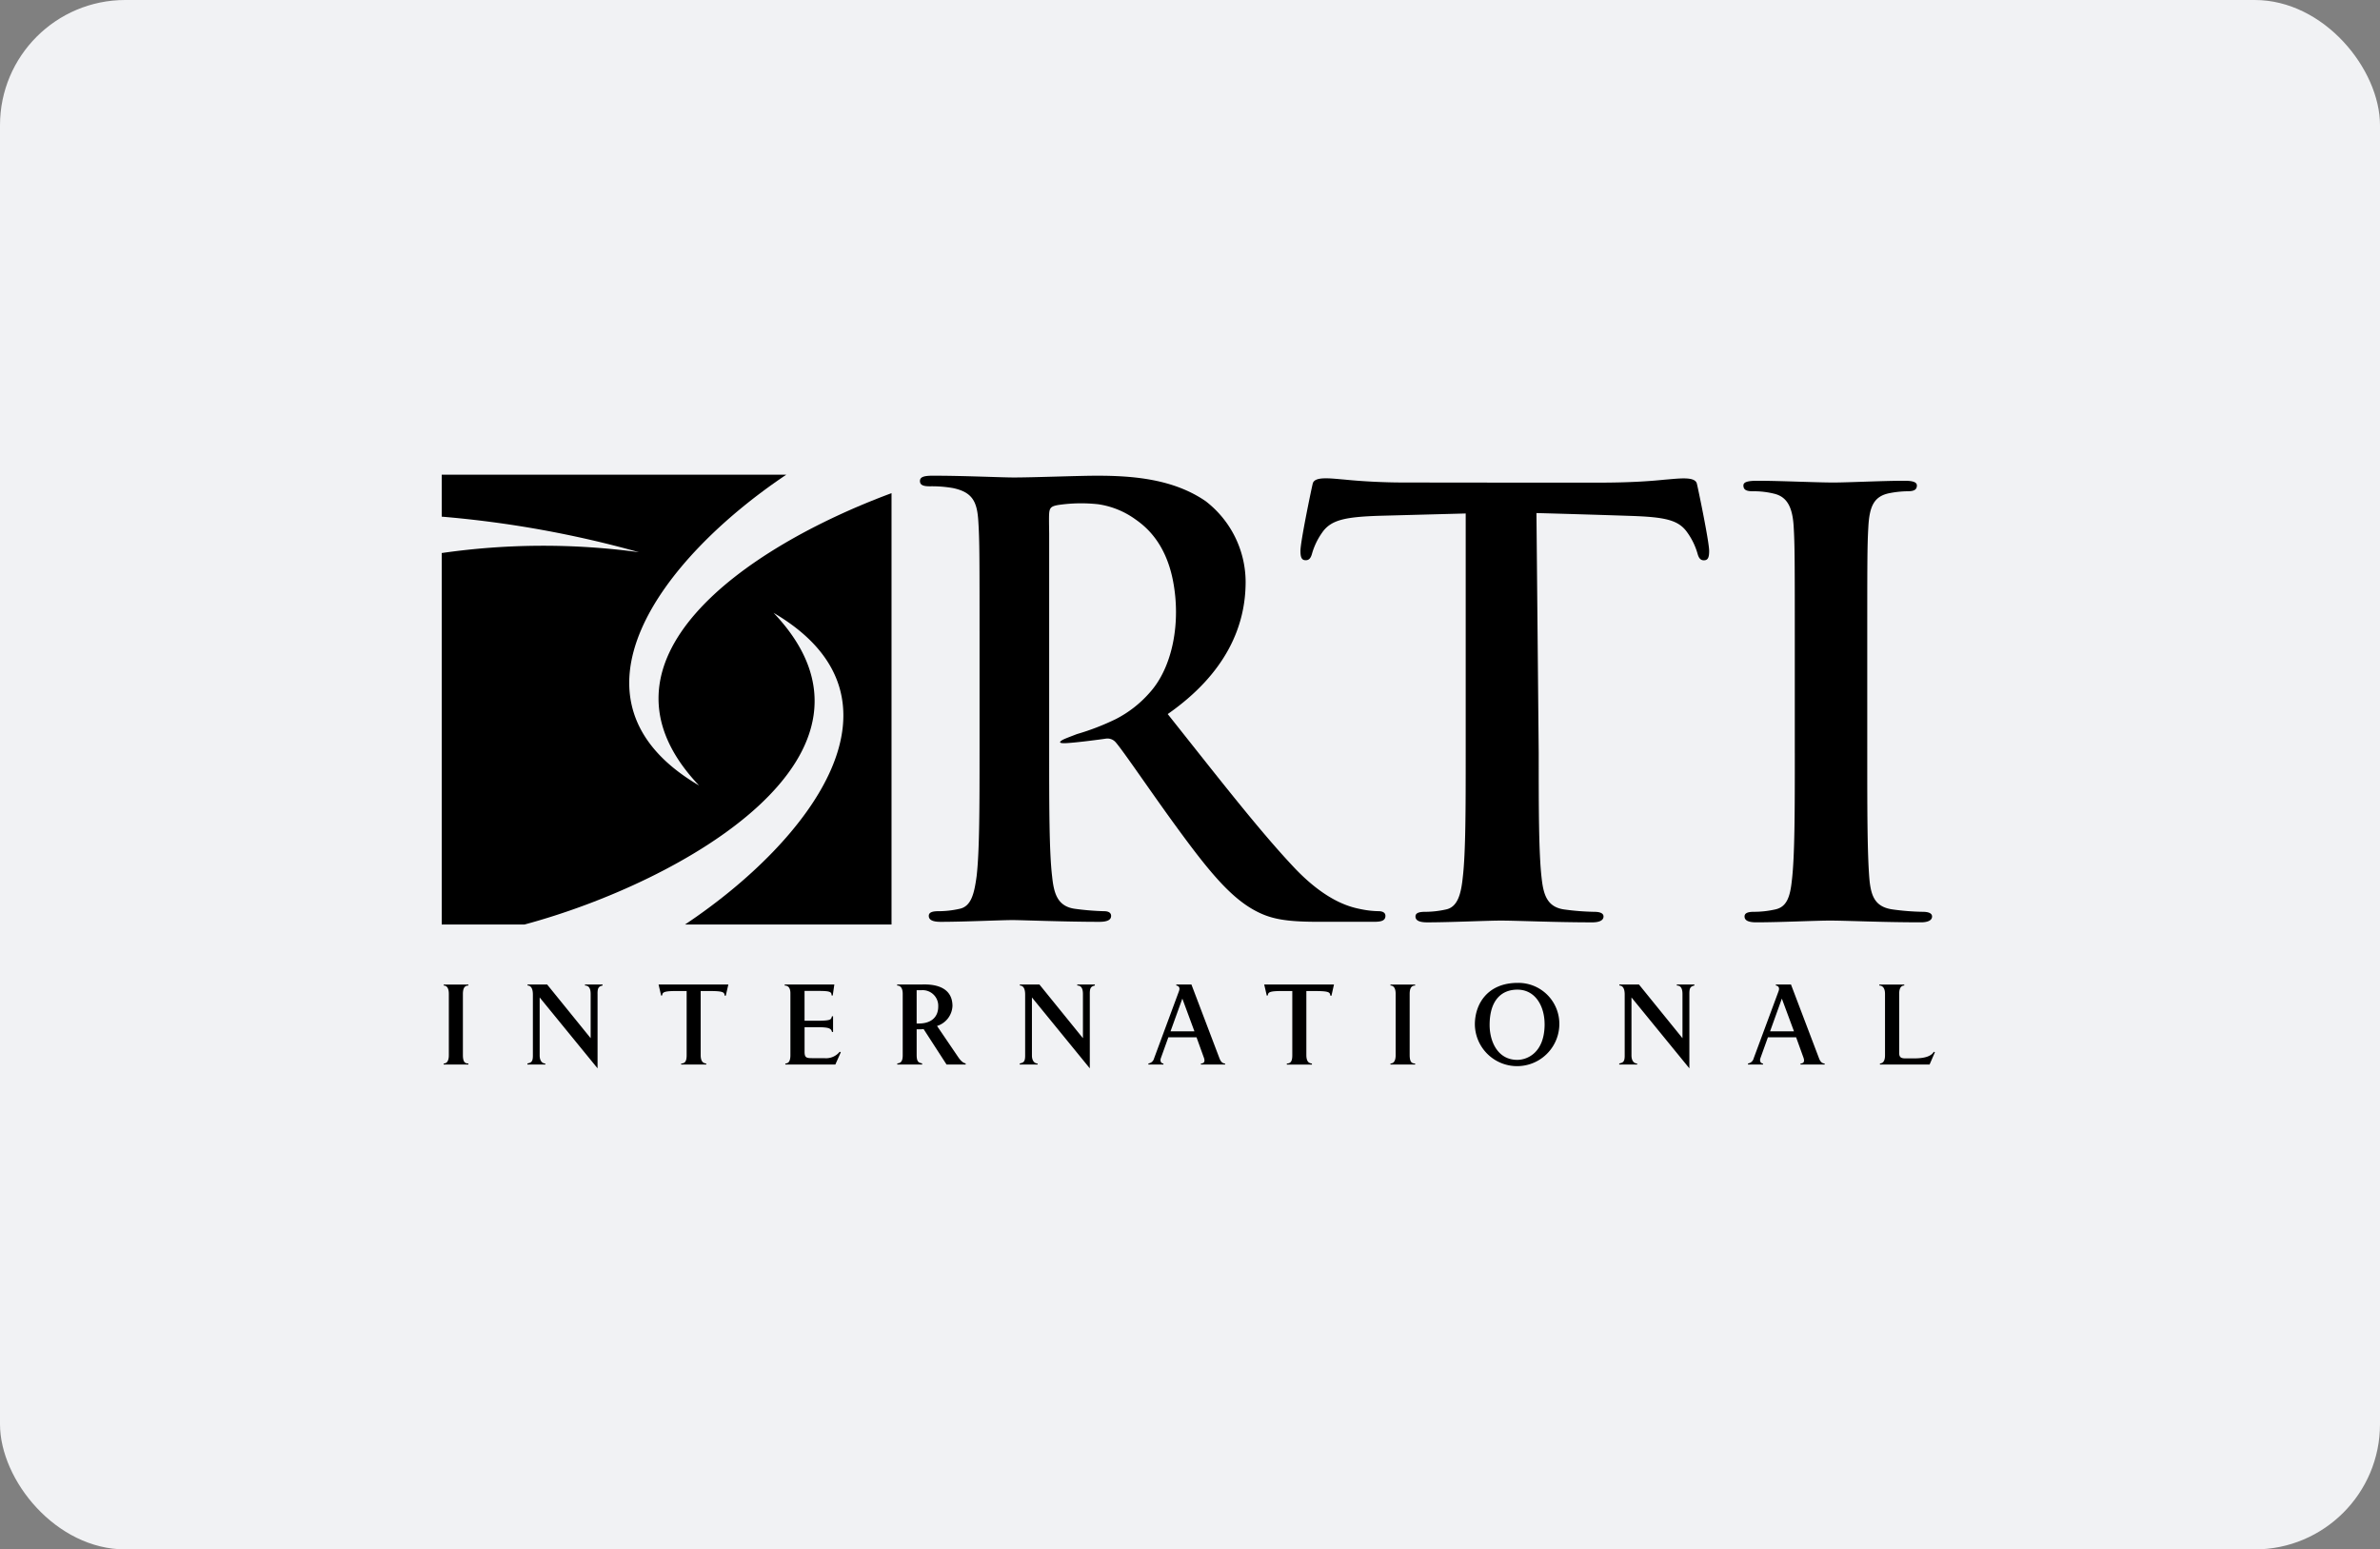 <svg xmlns="http://www.w3.org/2000/svg" width="361" height="235" viewBox="0 0 361 235"><rect x="0" y="0" width="361" height="235" fill="#808080" stroke="none"/><defs><style>.a{fill:#f1f2f4;}.b{fill-rule:evenodd;}</style></defs><g transform="translate(-59 -365)"><rect class="a" width="361" height="235" rx="19" transform="translate(59 365)"/><g transform="translate(126.001 436.223)"><g transform="translate(-0.001 0.777)"><path class="b" d="M68.226,69.745H36.9c19.142-12.77,35.514-34.329,13.435-47.276C70.77,43.954,36.371,63.343,12.546,69.745H0V13.4a108.018,108.018,0,0,1,29.922-.126A160.836,160.836,0,0,0,0,7.881V1.52H52.26C33.206,14.3,17.03,35.759,39.032,48.657,21.111,29.814,45.912,12.586,68.226,4.318Z" transform="translate(0.001 -1.52)"/></g><path class="b" d="M205.2,42.964c0,8.592,0,15.587-.445,19.309-.267,2.563-.8,4.073-2.563,4.43a14.693,14.693,0,0,1-3.2.351c-1.057,0-1.415.267-1.415.712,0,.617.624.883,1.773.883,3.541,0,9.129-.265,11.171-.265,2.385,0,7.971.265,13.818.265.968,0,1.68-.265,1.68-.883,0-.445-.445-.712-1.421-.712a37.767,37.767,0,0,1-4.512-.351c-2.666-.358-3.281-1.953-3.547-4.345-.351-3.807-.351-10.8-.351-19.395V27.37c0-13.465,0-15.945.171-18.781.18-3.1.885-4.607,3.281-5.047a14.969,14.969,0,0,1,2.659-.273c.885,0,1.417-.173,1.417-.882,0-.532-.712-.71-1.86-.71-3.364,0-8.592.267-10.811.267-2.565,0-8.154-.267-11.515-.267-1.421,0-2.126.178-2.126.71,0,.709.531.883,1.421.883a12.707,12.707,0,0,1,3.19.358c1.94.44,2.832,1.948,3.01,4.961.173,2.835.173,5.317.173,18.781v15.6ZM.263,90.22v-.162c.488,0,.778-.4.778-1.253V79.491c0-.877-.319-1.253-.778-1.253v-.155H4.007v.155c-.6,0-.832.445-.832,1.3v9.221c0,1.108.326,1.3.832,1.3v.161H.263ZM23.6,79.46V90.795L14.819,80.041v8.8c0,.746.338,1.219.858,1.219v.157H12.961v-.158c.57-.13.829-.244.829-1.186V79.591c0-.988-.358-1.356-.81-1.356v-.154h2.974l6.6,8.142v-6.7c0-.959-.342-1.288-.86-1.288v-.155H24.36v.155c-.6.137-.763.376-.763,1.225m19.448.32-.162-.013c-.064-.519-.178-.7-2.408-.7H39.241v9.692c0,1.025.388,1.266.844,1.3v.162h-3.8v-.162c.62,0,.828-.4.828-1.253V79.069h-1.54c-1.757,0-2.15.142-2.164.649l-.165.05-.388-1.686H43.438l-.392,1.7ZM59.663,90.22H52.084v-.162c.507,0,.767-.388.767-1.253V79.411c0-.908-.406-1.173-.865-1.173v-.155h7.529l-.242,1.667-.18-.015c.016-.57-.29-.681-2.082-.681H54.995v4.523h1.9c2.248,0,2.1-.216,2.262-.674h.165v2.38H59.16c-.129-.554-.458-.728-2.278-.728H55v3.721c0,.877.26.974,1.123.974h1.851a2.675,2.675,0,0,0,2.358-.974l.164.08-.829,1.866Zm19.772,0v-.174c-.26-.034-.652-.246-1.136-.961l-3.206-4.718a3.334,3.334,0,0,0,2.341-3.022c0-3.645-4.243-3.263-4.86-3.263H69.043v.156c.586,0,.844.506.844,1.253V88.8c0,.995-.322,1.194-.826,1.253v.162h3.773v-.162c-.5-.13-.833-.177-.833-1.3V84.875a7.887,7.887,0,0,0,1.057-.031l3.48,5.377h2.9Zm-4.161-8.794c0,1.475-.927,2.57-2.958,2.57H72V78.942h.766A2.366,2.366,0,0,1,75.273,81.425Zm22.99-1.965V90.795L89.486,80.041v8.8c0,.746.342,1.219.86,1.219v.157H87.635v-.158c.563-.13.822-.244.822-1.186V79.591c0-.988-.358-1.356-.807-1.356v-.154h2.973l6.6,8.142v-6.7c0-.959-.342-1.288-.86-1.288v-.155H99.03v.155c-.6.137-.767.376-.767,1.225M118.782,90.22v-.162c-.456,0-.7-.37-.877-.857l-4.226-11.12h-2.294v.155c.11,0,.684.116.4.864l-3.771,10.18a1.032,1.032,0,0,1-.861.778v.162h2.278v-.162c-.374,0-.539-.4-.39-.809l1.136-3.159h4.275l1.123,3.11c.165.456.1.858-.456.858v.162h3.658Zm-4.651-5.037h-3.623L112.3,80.22l1.834,4.962Zm20.784-5.4-.167-.013c-.06-.519-.178-.7-2.4-.7h-1.237v9.692c0,1.025.39,1.266.845,1.3v.162h-3.807v-.162c.621,0,.829-.4.829-1.253V79.069h-1.545c-1.755,0-2.145.142-2.158.649l-.167.05-.39-1.686H135.3l-.383,1.7ZM143.87,90.22v-.162c.488,0,.786-.4.786-1.253V79.491c0-.877-.327-1.253-.786-1.253v-.155h3.741v.155c-.6,0-.829.445-.829,1.3v9.221c0,1.108.326,1.3.829,1.3v.161H143.87Zm25.612-6.032a6.211,6.211,0,0,0-6.311-6.354c-4.536,0-6.5,3.152-6.5,6.311a6.407,6.407,0,0,0,12.812.043m-2.232-.111c0,4.405-2.683,5.434-4.142,5.434-3.042,0-4.2-2.883-4.2-5.286,0-3.806,1.835-5.366,4.208-5.366,2.782,0,4.13,2.585,4.13,5.217m21.96-4.617V90.795l-8.782-10.754v8.8c0,.746.338,1.219.858,1.219v.157h-2.711v-.158c.566-.13.825-.244.825-1.186V79.591c0-.988-.357-1.356-.812-1.356v-.154h2.977l6.6,8.142v-6.7c0-.959-.338-1.288-.861-1.288v-.155h2.666v.155c-.6.137-.76.376-.76,1.225M209.723,90.22v-.162c-.459,0-.7-.37-.877-.857l-4.226-11.12h-2.294v.155c.117,0,.68.116.408.864l-3.775,10.18a1.029,1.029,0,0,1-.86.778v.162h2.275v-.162c-.37,0-.538-.4-.39-.809l1.136-3.159H205.4l1.123,3.11c.162.456.1.858-.456.858v.162h3.658Zm-4.648-5.037h-3.627l1.785-4.962Zm20.569,5.037h-7.529v-.162c.472-.031.767-.388.767-1.253V79.491c0-.8-.326-1.253-.865-1.253v-.155H221.8v.155c-.278,0-.766.148-.766,1.225v9.022c0,.648.31.8.946.8h1.329c1.4,0,2.538-.248,2.978-1.007l.162.08-.81,1.866ZM81.54,42.612c0,8.24,0,15.309-.447,19.065-.355,2.6-.808,4.568-2.6,4.927a14.53,14.53,0,0,1-3.218.358c-1.075,0-1.433.265-1.433.712,0,.629.627.9,1.789.9,3.584,0,9.219-.267,10.922-.267,1.342,0,7.965.267,13.154.267,1.162,0,1.791-.267,1.789-.9,0-.447-.358-.712-1.073-.712a40.823,40.823,0,0,1-4.382-.358c-2.687-.358-3.224-2.33-3.494-4.927C92.1,57.922,92.1,50.852,92.1,42.527V9.635c0-.006-.023-1.421-.023-1.853,0-1.9,0-2.193,1.457-2.44a23.926,23.926,0,0,1,6.034-.1,12.765,12.765,0,0,1,5.516,2.218c1.435,1,4.623,3.37,5.794,9.364,1.243,6.366-.067,13.167-3.535,16.992a17.291,17.291,0,0,1-5.139,4.01,37.1,37.1,0,0,1-5.9,2.275c-.763.3-1.83.687-2.171.883-.588.342-.529.532.494.49,1.575-.068,5.506-.595,6.038-.68a1.652,1.652,0,0,1,1.54.566c1.165,1.342,5.281,7.431,8.863,12.351,5.012,6.892,8.415,11.1,12.263,13.158,2.325,1.257,4.562,1.7,9.575,1.7h8.5c1.077,0,1.7-.181,1.7-.9,0-.447-.358-.712-1.073-.712a13.828,13.828,0,0,1-2.5-.273c-1.342-.271-5.012-.894-10.025-6.083-5.285-5.551-11.458-13.513-19.426-23.538C119,30.837,121.9,23.645,121.9,17.018A15.509,15.509,0,0,0,115.819,4.76c-4.836-3.314-10.831-3.85-16.47-3.85-2.776,0-9.576.268-12.62.268-1.88,0-7.516-.269-12.259-.269-1.344,0-1.968.178-1.968.808s.535.8,1.515.8a18.387,18.387,0,0,1,3.5.269c2.949.627,3.668,2.057,3.841,5.1.183,2.864.183,5.37.183,18.974V42.612ZM176.62,1.956c3.481-.028,6.291-.181,8.857-.447,2.218-.174,4.61-.529,4.87.623.181.709,1.86,8.768,1.86,10.187,0,.977-.173,1.421-.8,1.421-.531,0-.791-.361-.977-1.066a10.355,10.355,0,0,0-1.5-3.1c-1.328-1.949-3.338-2.387-8.591-2.567q-7.163-.239-14.328-.433l.342,36.39c0,8.147,0,15.151.443,18.957.272,2.478.8,4.425,3.455,4.782a38.23,38.23,0,0,0,4.519.353c.984,0,1.415.267,1.415.71,0,.62-.71.886-1.686.886-5.843,0-11.421-.267-13.9-.267-2.036,0-7.625.267-11.164.267-1.151,0-1.773-.267-1.773-.886,0-.443.357-.709,1.421-.709a14.716,14.716,0,0,0,3.19-.354c1.766-.358,2.3-2.3,2.563-4.87.445-3.718.445-10.722.445-18.869V6.639l-13.2.353c-5.135.178-7.262.624-8.591,2.57a10.486,10.486,0,0,0-1.5,3.1c-.182.706-.443,1.067-.974,1.067-.623,0-.8-.447-.8-1.424,0-1.415,1.68-9.478,1.86-10.184.26-1.154,2.652-.8,4.87-.62,2.563.262,5.934.44,8.863.44,0,0,27.322.039,30.809.014" transform="translate(0.037 0.018)"/></g></g></svg>